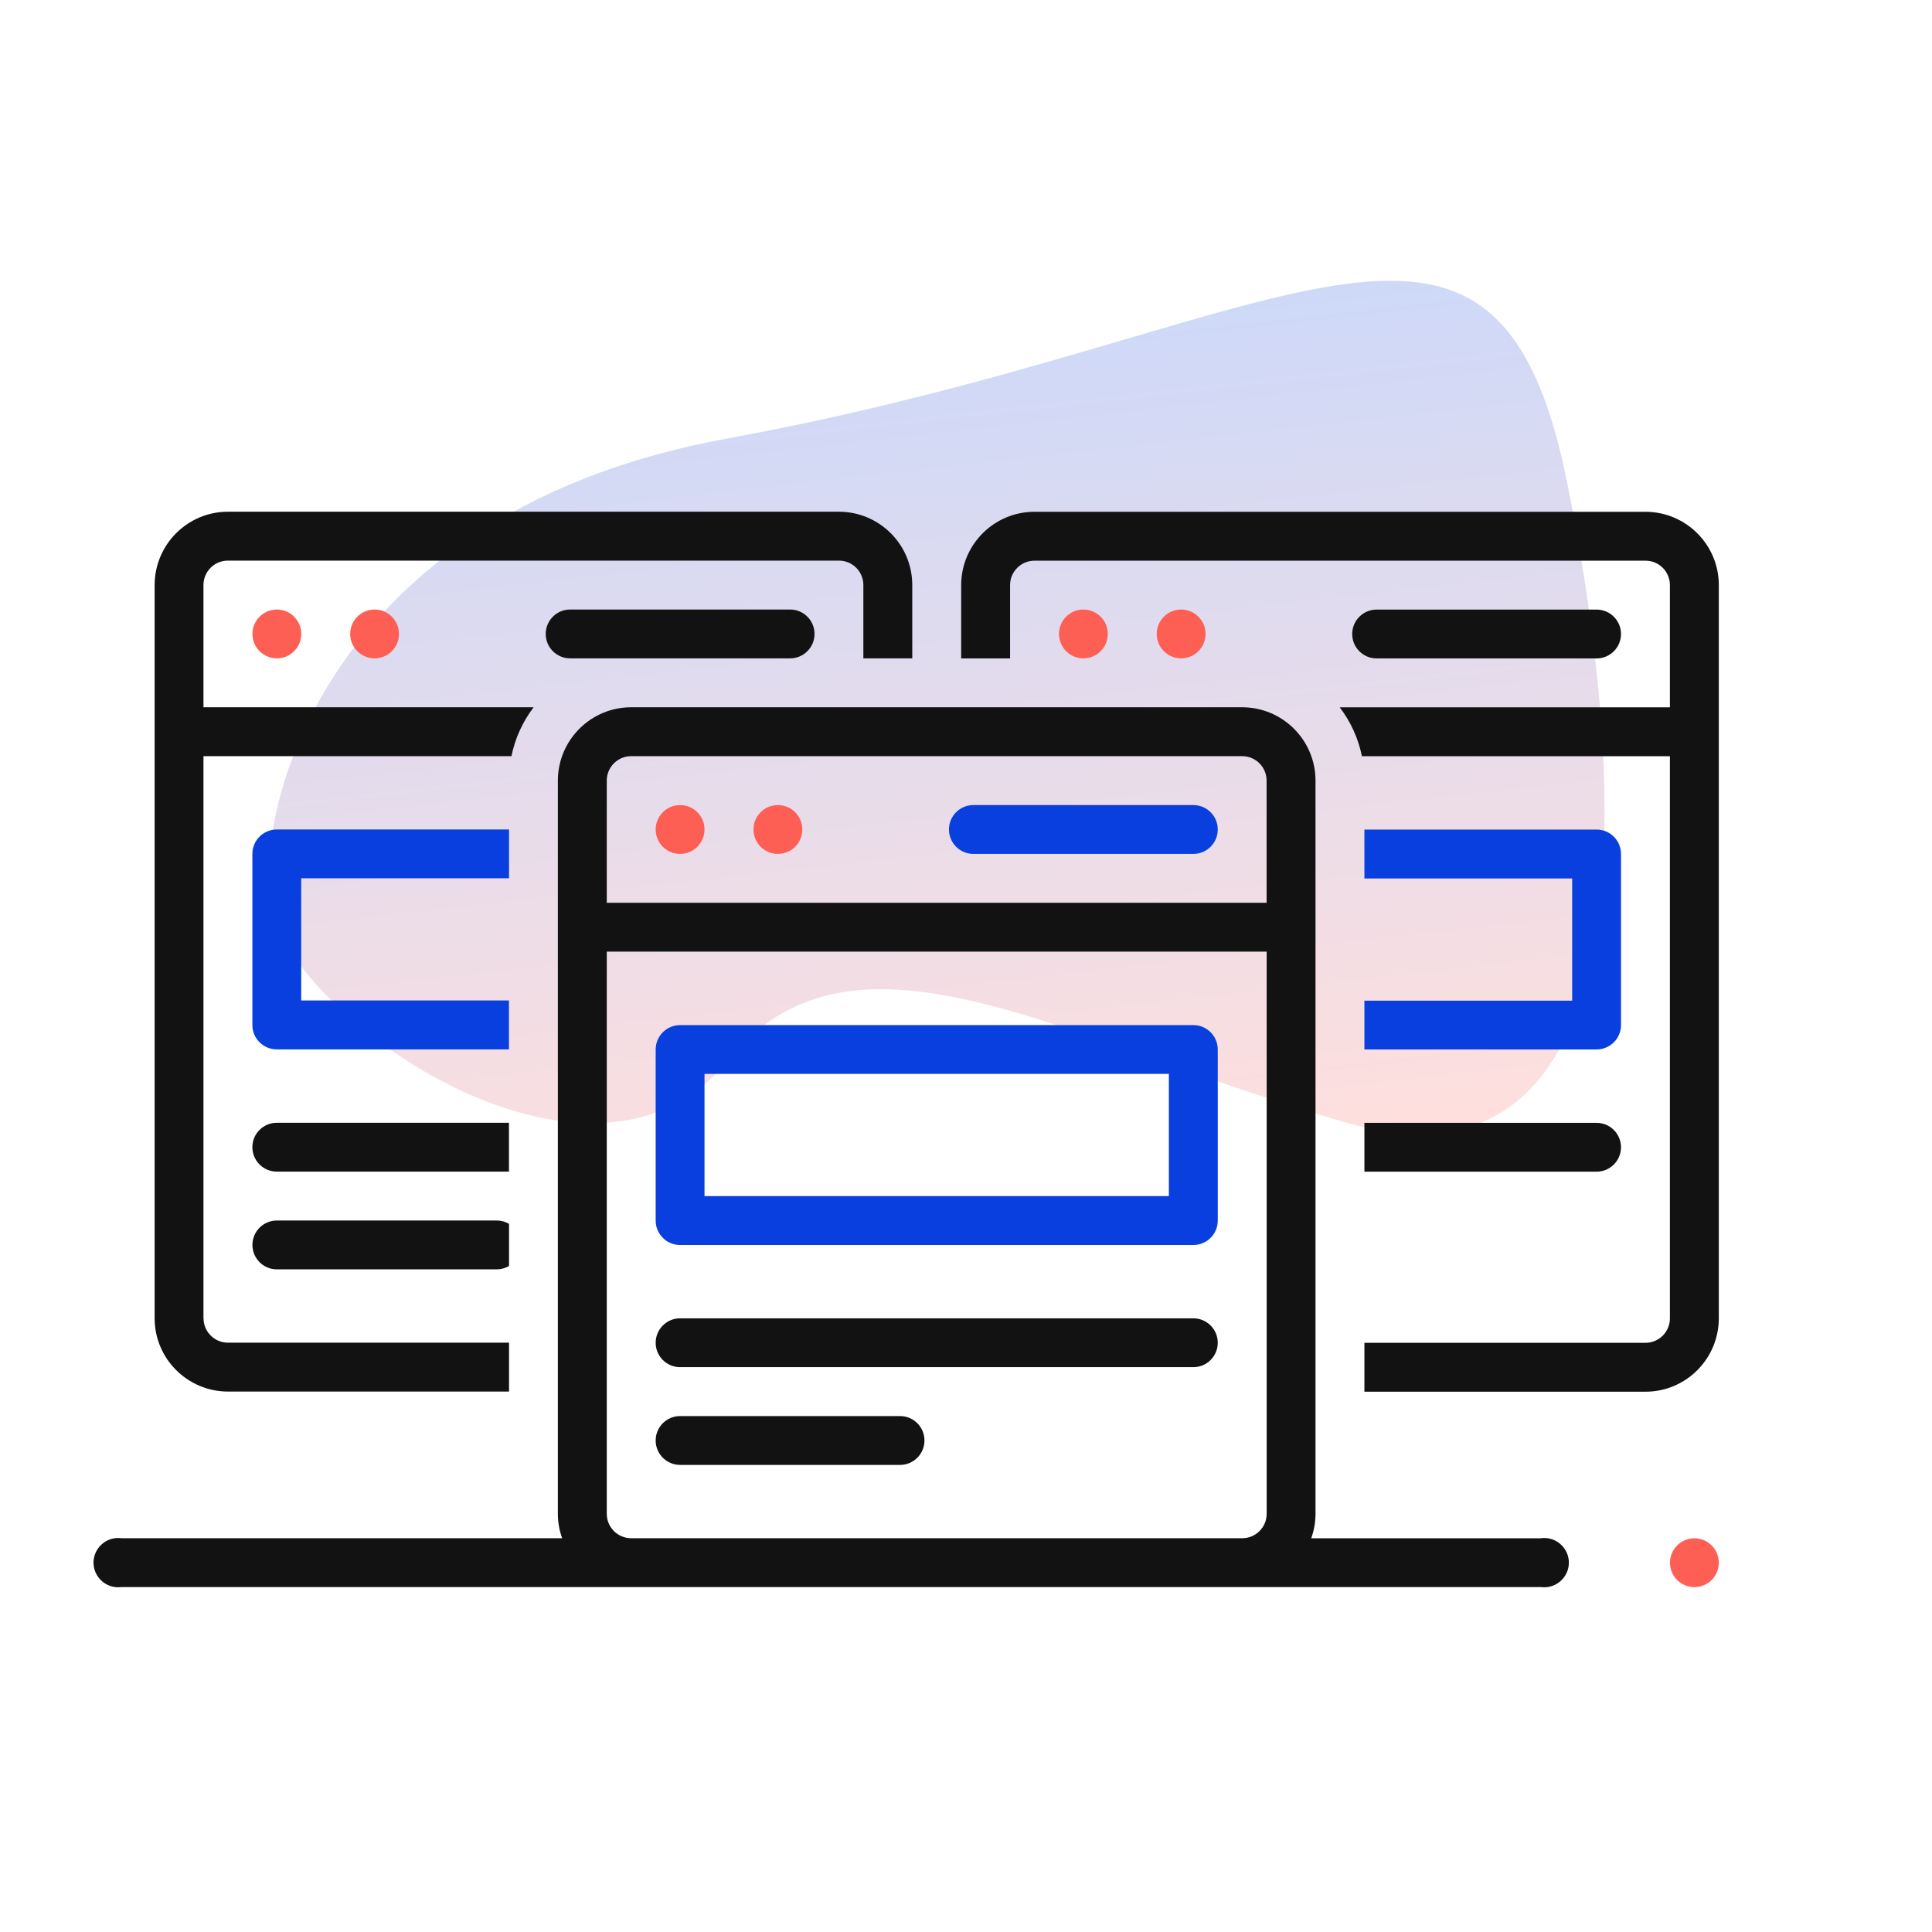 <?xml version="1.0" encoding="UTF-8"?><svg id="a" xmlns="http://www.w3.org/2000/svg" xmlns:xlink="http://www.w3.org/1999/xlink" viewBox="0 0 288 288"><defs><style>.c{fill:#fe5f55;}.d{fill:#121212;}.e{fill:#083fde;}.f{fill:url(#b);opacity:.2;}</style><linearGradient id="b" x1="67.98" y1="156.84" x2="195.3" y2="156.84" gradientTransform="translate(-15.79 263.09) rotate(-96.39) scale(1 1.09)" gradientUnits="userSpaceOnUse"><stop offset="0" stop-color="#fe5f55"/><stop offset="1" stop-color="#083fde"/></linearGradient></defs><path class="f" d="M41.33,138.22c-5.25-11.65,3.82-61.27,66.87-72.81,84.02-15.38,114.62-47.51,125.44,6.66,10.83,54.17,8.76,107.33-33.2,95.21-41.96-12.12-73.1-32.43-91.97-9.16-18.88,23.27-59.21-2.29-67.14-19.9Z"/><path class="c" d="M165.14,94.5c0,2.01-1.63,3.64-3.64,3.64s-3.64-1.63-3.64-3.64,1.63-3.64,3.64-3.64,3.64,1.63,3.64,3.64h0Zm0,0"/><path class="c" d="M179.71,94.5c0,2.01-1.63,3.64-3.64,3.64s-3.64-1.63-3.64-3.64,1.63-3.64,3.64-3.64,3.64,1.63,3.64,3.64h0Zm0,0"/><path class="d" d="M238,98.15c2.01,0,3.64-1.63,3.64-3.64s-1.63-3.64-3.64-3.64h-32.79c-2.01,0-3.64,1.63-3.64,3.64s1.63,3.64,3.64,3.64h32.79Zm0,0"/><path class="c" d="M44.91,94.5c0,2.01-1.63,3.64-3.64,3.64s-3.64-1.63-3.64-3.64,1.63-3.64,3.64-3.64,3.64,1.63,3.64,3.64h0Zm0,0"/><path class="c" d="M59.48,94.5c0,2.01-1.63,3.64-3.64,3.64s-3.64-1.63-3.64-3.64,1.63-3.64,3.64-3.64,3.64,1.63,3.64,3.64h0Zm0,0"/><path class="d" d="M121.42,94.5c0-2.01-1.63-3.64-3.64-3.64h-32.79c-2.01,0-3.64,1.63-3.64,3.64s1.63,3.64,3.64,3.64h32.79c2.01,0,3.64-1.63,3.64-3.64h0Zm0,0"/><path class="d" d="M203.39,174.66h34.61c2.01,0,3.64-1.63,3.64-3.64s-1.63-3.64-3.64-3.64h-34.61v7.29Zm0,0"/><path class="d" d="M245.29,76.29h-91.08c-6.03,0-10.92,4.9-10.93,10.93v10.93h7.29v-10.93c0-2.01,1.63-3.64,3.64-3.64h91.08c2.01,0,3.64,1.63,3.64,3.64v18.22h-49.22c1.64,2.15,2.77,4.64,3.31,7.29h45.91v83.8c0,2.01-1.63,3.64-3.64,3.64h-41.9v7.29h41.9c6.03,0,10.92-4.9,10.93-10.93V87.22c0-6.03-4.9-10.92-10.93-10.93h0Zm0,0h0Z"/><path class="c" d="M105.02,123.65c0,2.01-1.63,3.64-3.64,3.64s-3.64-1.63-3.64-3.64,1.63-3.64,3.64-3.64,3.64,1.63,3.64,3.64h0Zm0,0"/><path class="c" d="M119.6,123.65c0,2.01-1.63,3.64-3.64,3.64s-3.64-1.63-3.64-3.64,1.63-3.64,3.64-3.64,3.64,1.63,3.64,3.64h0Zm0,0"/><path class="e" d="M177.89,120.01h-32.79c-2.01,0-3.64,1.63-3.64,3.64s1.63,3.64,3.64,3.64h32.79c2.01,0,3.64-1.63,3.64-3.64s-1.63-3.64-3.64-3.64h0Zm-76.51,65.58h76.51c2.01,0,3.64-1.63,3.64-3.64v-25.5c0-2.01-1.63-3.64-3.64-3.64H101.38c-2.01,0-3.64,1.63-3.64,3.64v25.5c0,2.01,1.63,3.64,3.64,3.64h0Zm72.87-7.29H105.02v-18.22h69.22v18.22Zm0-18.22"/><path class="d" d="M177.89,196.52H101.38c-2.01,0-3.64,1.63-3.64,3.64s1.63,3.64,3.64,3.64h76.51c2.01,0,3.64-1.63,3.64-3.64s-1.63-3.64-3.64-3.64h0Zm-43.72,14.57h-32.79c-2.01,0-3.64,1.63-3.64,3.64s1.63,3.64,3.64,3.64h32.79c2.01,0,3.64-1.63,3.64-3.64s-1.63-3.64-3.64-3.64h0Zm0,0"/><path class="e" d="M203.39,149.15v7.29h34.61c2.01,0,3.64-1.63,3.64-3.64v-25.5c0-2.01-1.63-3.64-3.64-3.64h-34.61v7.29h30.97v18.22h-30.97Zm0,0"/><path class="d" d="M30.33,196.52V112.72h45.91c.54-2.65,1.67-5.14,3.31-7.29H30.33v-18.22c0-2.01,1.63-3.64,3.64-3.64H125.06c2.01,0,3.64,1.63,3.64,3.64v10.93h7.29v-10.93c0-6.03-4.9-10.92-10.93-10.93H33.98c-6.03,0-10.92,4.9-10.93,10.93v109.3c0,6.03,4.9,10.92,10.93,10.93h41.9v-7.29H33.98c-2.01,0-3.64-1.63-3.64-3.64h0Zm0,0h0Z"/><path class="e" d="M75.88,130.94v-7.29H41.26c-2.01,0-3.64,1.63-3.64,3.64v25.5c0,2.01,1.63,3.64,3.64,3.64h34.61v-7.29h-30.97v-18.22h30.97Zm0,0"/><path class="d" d="M75.88,167.37H41.26c-2.01,0-3.64,1.63-3.64,3.64s1.63,3.64,3.64,3.64h34.61v-7.29Zm-34.61,14.57c-2.01,0-3.64,1.63-3.64,3.64s1.63,3.64,3.64,3.64h32.79c.64,0,1.27-.18,1.82-.5v-6.28c-.55-.33-1.18-.5-1.82-.5H41.26Zm0,0"/><path class="c" d="M256.22,232.95c0,2.01-1.63,3.64-3.64,3.64s-3.64-1.63-3.64-3.64,1.63-3.64,3.64-3.64,3.64,1.63,3.64,3.64h0Zm0,0"/><path class="d" d="M229.72,229.31h-34.26c.42-1.17,.64-2.4,.64-3.64V116.36c0-6.03-4.9-10.92-10.93-10.93H94.09c-6.03,0-10.92,4.9-10.93,10.93v109.3c0,1.25,.22,2.48,.64,3.64H18.09c-1.42-.19-2.8,.47-3.57,1.67-.77,1.2-.77,2.74,0,3.94,.77,1.2,2.16,1.86,3.57,1.67H229.72c1.42,.19,2.8-.47,3.57-1.67,.77-1.2,.77-2.74,0-3.94-.77-1.2-2.16-1.86-3.57-1.67h0ZM90.45,116.36c0-2.01,1.63-3.64,3.64-3.64h91.08c2.01,0,3.64,1.63,3.64,3.64v18.22H90.45v-18.22Zm3.64,112.94c-2.01,0-3.64-1.63-3.64-3.64v-83.8h98.37v83.8c0,2.01-1.63,3.64-3.64,3.64H94.09Z"/></svg>